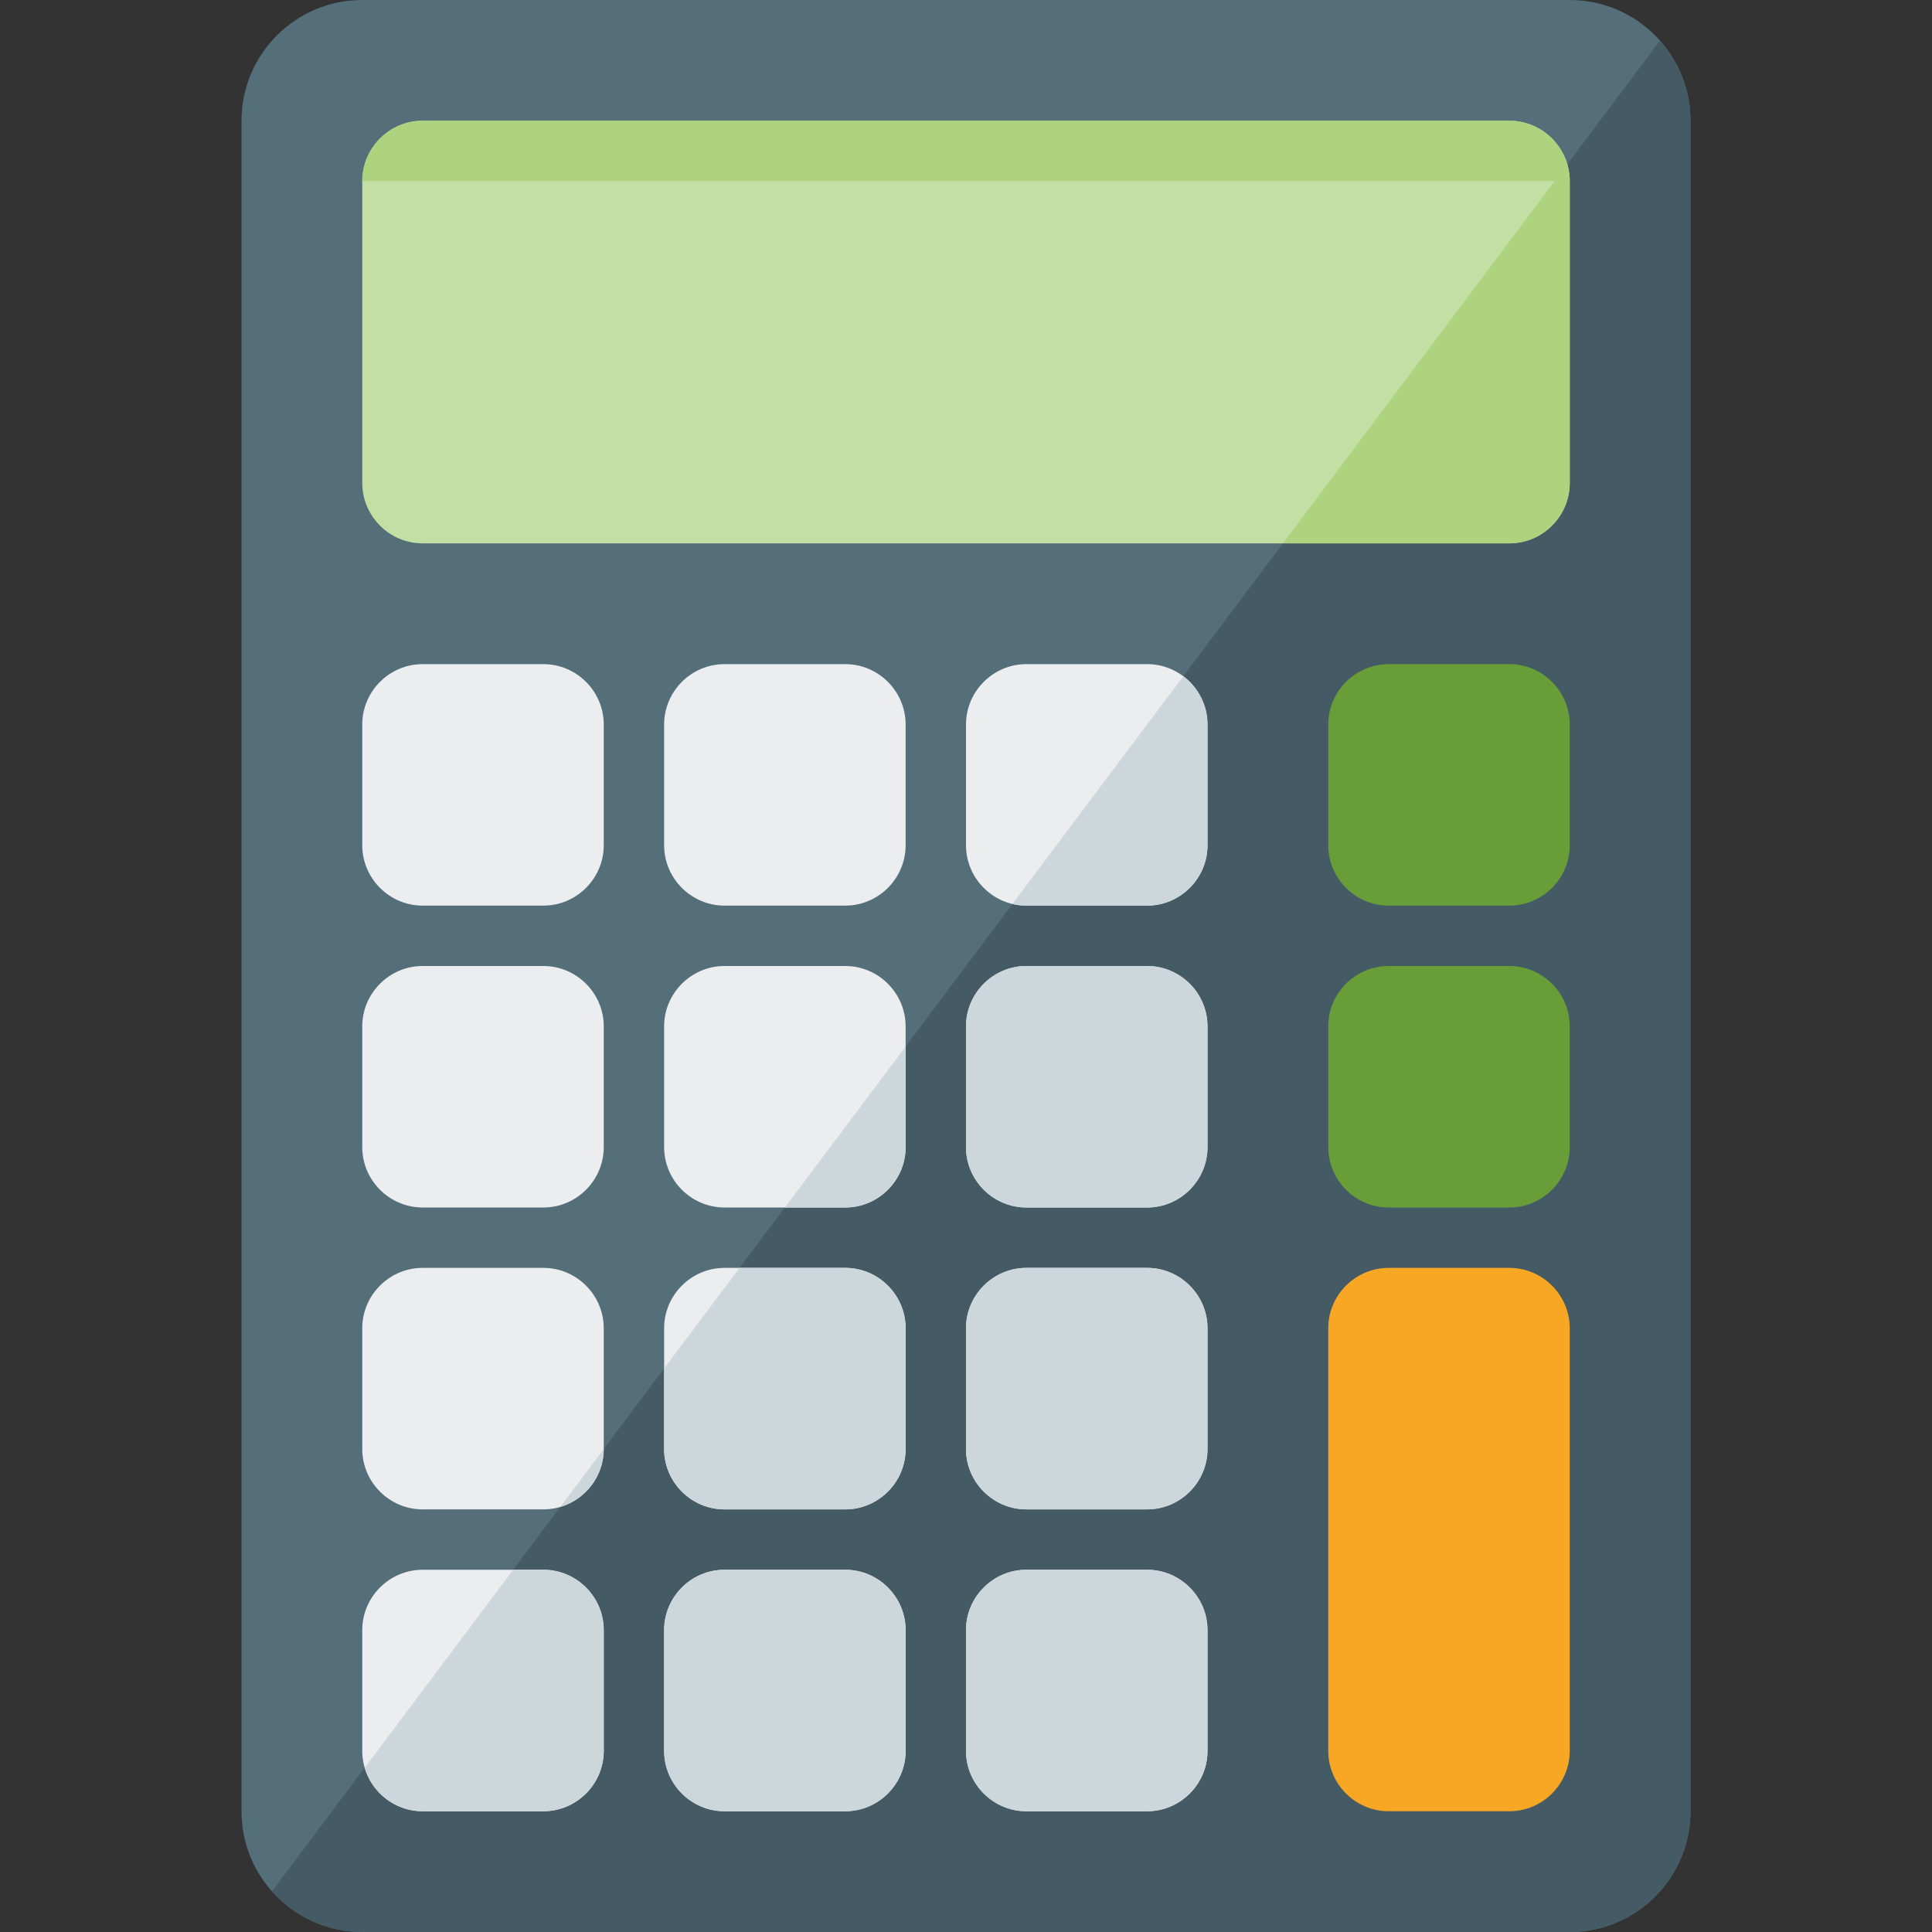 <svg version="1.1" xmlns="http://www.w3.org/2000/svg" xmlns:xlink="http://www.w3.org/1999/xlink" viewBox="0 0 512 512"><rect x="0" y="0" width="512" height="512" fill="#333333" stroke="none"/><g><path d="M96,0l320,0c17.65,0 32,14.35 32,32l0,448c0,17.65 -14.35,32 -32,32l-320,0c-17.65,0 -32,-14.35 -32,-32l0,-448c0,-17.65 14.35,-32 32,-32z" fill="#546e7a" /><path d="M439.9,10.8c5.05,5.65 8.1,13.05 8.1,21.2l0,448c0,17.65 -14.35,32 -32,32l-320,0c-9.5,0 -18.05,-4.15 -23.9,-10.8z" fill="#445a64" /><path d="M112,32l288,0c8.8,0 16,7.2 16,16l0,80c0,8.8 -7.2,16 -16,16l-288,0c-8.8,0 -16,-7.2 -16,-16l0,-80c0,-8.8 7.2,-16 16,-16z" fill="#c3dfa3" /><path d="M415.4,43.7l0.05,0.1l0,0.05l0,0.05l0.05,0.2l0.05,0.1l0,0.05l0.05,0.2l0,0.1l0.05,0.05l0,0.05l0,0.1l0.05,0.1l0,0.05l0,0.05l0,0.05l0.05,0.1l0,0.1l0,0.1l0.05,0.05l0,0.1l0,0.05l0,0l0.05,0.15l0,0.2l0,0.05l0,0.1l0.05,0.05l0,0.1l0,0.05l0,0.1l0,0.1l0.05,0.1l0,0.2l0,0.05l0,0l0,0.05l0,0.25l0.05,0.1l0,0.05l0,0l0,0.05l0,0.3l0,0.05l0,0.05l0,0.35l0,80c0,8.8 -7.2,16 -16,16l-60,0l72,-96l-316,0c0,-8.8 7.2,-16 16,-16l288,0c7.35,0 13.55,5 15.4,11.7z" fill="#add37f" /><path d="M112,176l32,0c8.8,0 16,7.2 16,16l0,32c0,8.8 -7.2,16 -16,16l-32,0c-8.8,0 -16,-7.2 -16,-16l0,-32c0,-8.8 7.2,-16 16,-16z M272,416l32,0c8.8,0 16,7.2 16,16l0,32c0,8.8 -7.2,16 -16,16l-32,0c-8.8,0 -16,-7.2 -16,-16l0,-32c0,-8.8 7.2,-16 16,-16z M192,416l32,0c8.8,0 16,7.2 16,16l0,32c0,8.8 -7.2,16 -16,16l-32,0c-8.8,0 -16,-7.2 -16,-16l0,-32c0,-8.8 7.2,-16 16,-16z M272,336l32,0c8.8,0 16,7.2 16,16l0,32c0,8.8 -7.2,16 -16,16l-32,0c-8.8,0 -16,-7.2 -16,-16l0,-32c0,-8.8 7.2,-16 16,-16z M192,336l32,0c8.8,0 16,7.2 16,16l0,32c0,8.8 -7.2,16 -16,16l-32,0c-8.8,0 -16,-7.2 -16,-16l0,-32c0,-8.8 7.2,-16 16,-16z M272,256l32,0c8.8,0 16,7.2 16,16l0,32c0,8.8 -7.2,16 -16,16l-32,0c-8.8,0 -16,-7.2 -16,-16l0,-32c0,-8.8 7.2,-16 16,-16z M192,256l32,0c8.8,0 16,7.2 16,16l0,32c0,8.8 -7.2,16 -16,16l-32,0c-8.8,0 -16,-7.2 -16,-16l0,-32c0,-8.8 7.2,-16 16,-16z M272,176l32,0c8.8,0 16,7.2 16,16l0,32c0,8.8 -7.2,16 -16,16l-32,0c-8.8,0 -16,-7.2 -16,-16l0,-32c0,-8.8 7.2,-16 16,-16z M192,176l32,0c8.8,0 16,7.2 16,16l0,32c0,8.8 -7.2,16 -16,16l-32,0c-8.8,0 -16,-7.2 -16,-16l0,-32c0,-8.8 7.2,-16 16,-16z M112,416l32,0c8.8,0 16,7.2 16,16l0,32c0,8.8 -7.2,16 -16,16l-32,0c-8.8,0 -16,-7.2 -16,-16l0,-32c0,-8.8 7.2,-16 16,-16z M112,336l32,0c8.8,0 16,7.2 16,16l0,32c0,8.8 -7.2,16 -16,16l-32,0c-8.8,0 -16,-7.2 -16,-16l0,-32c0,-8.8 7.2,-16 16,-16z M112,256l32,0c8.8,0 16,7.2 16,16l0,32c0,8.8 -7.2,16 -16,16l-32,0c-8.8,0 -16,-7.2 -16,-16l0,-32c0,-8.8 7.2,-16 16,-16z" fill="#ebedef" /><path d="M96.65,468.5l39.35,-52.5l8,0c8.8,0 16,7.2 16,16l0,32c0,8.8 -7.2,16 -16,16l-32,0c-7.25,0 -13.4,-4.9 -15.35,-11.5z M148.5,399.35l11.5,-15.35c0,7.25 -4.9,13.4 -11.5,15.35z M176,362.65l20,-26.65l28,0c8.8,0 16,7.2 16,16l0,32c0,8.8 -7.2,16 -16,16l-32,0c-8.8,0 -16,-7.2 -16,-16z M208,320l32,-42.65l0,26.65c0,8.8 -7.2,16 -16,16z M268.3,239.55l45.3,-60.35c3.9,2.95 6.4,7.6 6.4,12.8l0,32c0,8.8 -7.2,16 -16,16l-32,0c-1.25,0 -2.5,-0.15 -3.7,-0.45z M272,416l32,0c8.8,0 16,7.2 16,16l0,32c0,8.8 -7.2,16 -16,16l-32,0c-8.8,0 -16,-7.2 -16,-16l0,-32c0,-8.8 7.2,-16 16,-16z M192,416l32,0c8.8,0 16,7.2 16,16l0,32c0,8.8 -7.2,16 -16,16l-32,0c-8.8,0 -16,-7.2 -16,-16l0,-32c0,-8.8 7.2,-16 16,-16z M272,336l32,0c8.8,0 16,7.2 16,16l0,32c0,8.8 -7.2,16 -16,16l-32,0c-8.8,0 -16,-7.2 -16,-16l0,-32c0,-8.8 7.2,-16 16,-16z M272,256l32,0c8.8,0 16,7.2 16,16l0,32c0,8.8 -7.2,16 -16,16l-32,0c-8.8,0 -16,-7.2 -16,-16l0,-32c0,-8.8 7.2,-16 16,-16z" fill="#cdd7db" /><path d="M368,336l32,0c8.8,0 16,7.2 16,16l0,112c0,8.8 -7.2,16 -16,16l-32,0c-8.8,0 -16,-7.2 -16,-16l0,-112c0,-8.8 7.2,-16 16,-16z" fill="#f7a724" /><path d="M368,176l32,0c8.8,0 16,7.2 16,16l0,32c0,8.8 -7.2,16 -16,16l-32,0c-8.8,0 -16,-7.2 -16,-16l0,-32c0,-8.8 7.2,-16 16,-16z M368,256l32,0c8.8,0 16,7.2 16,16l0,32c0,8.8 -7.2,16 -16,16l-32,0c-8.8,0 -16,-7.2 -16,-16l0,-32c0,-8.8 7.2,-16 16,-16z" fill="#689d38" /></g></svg>